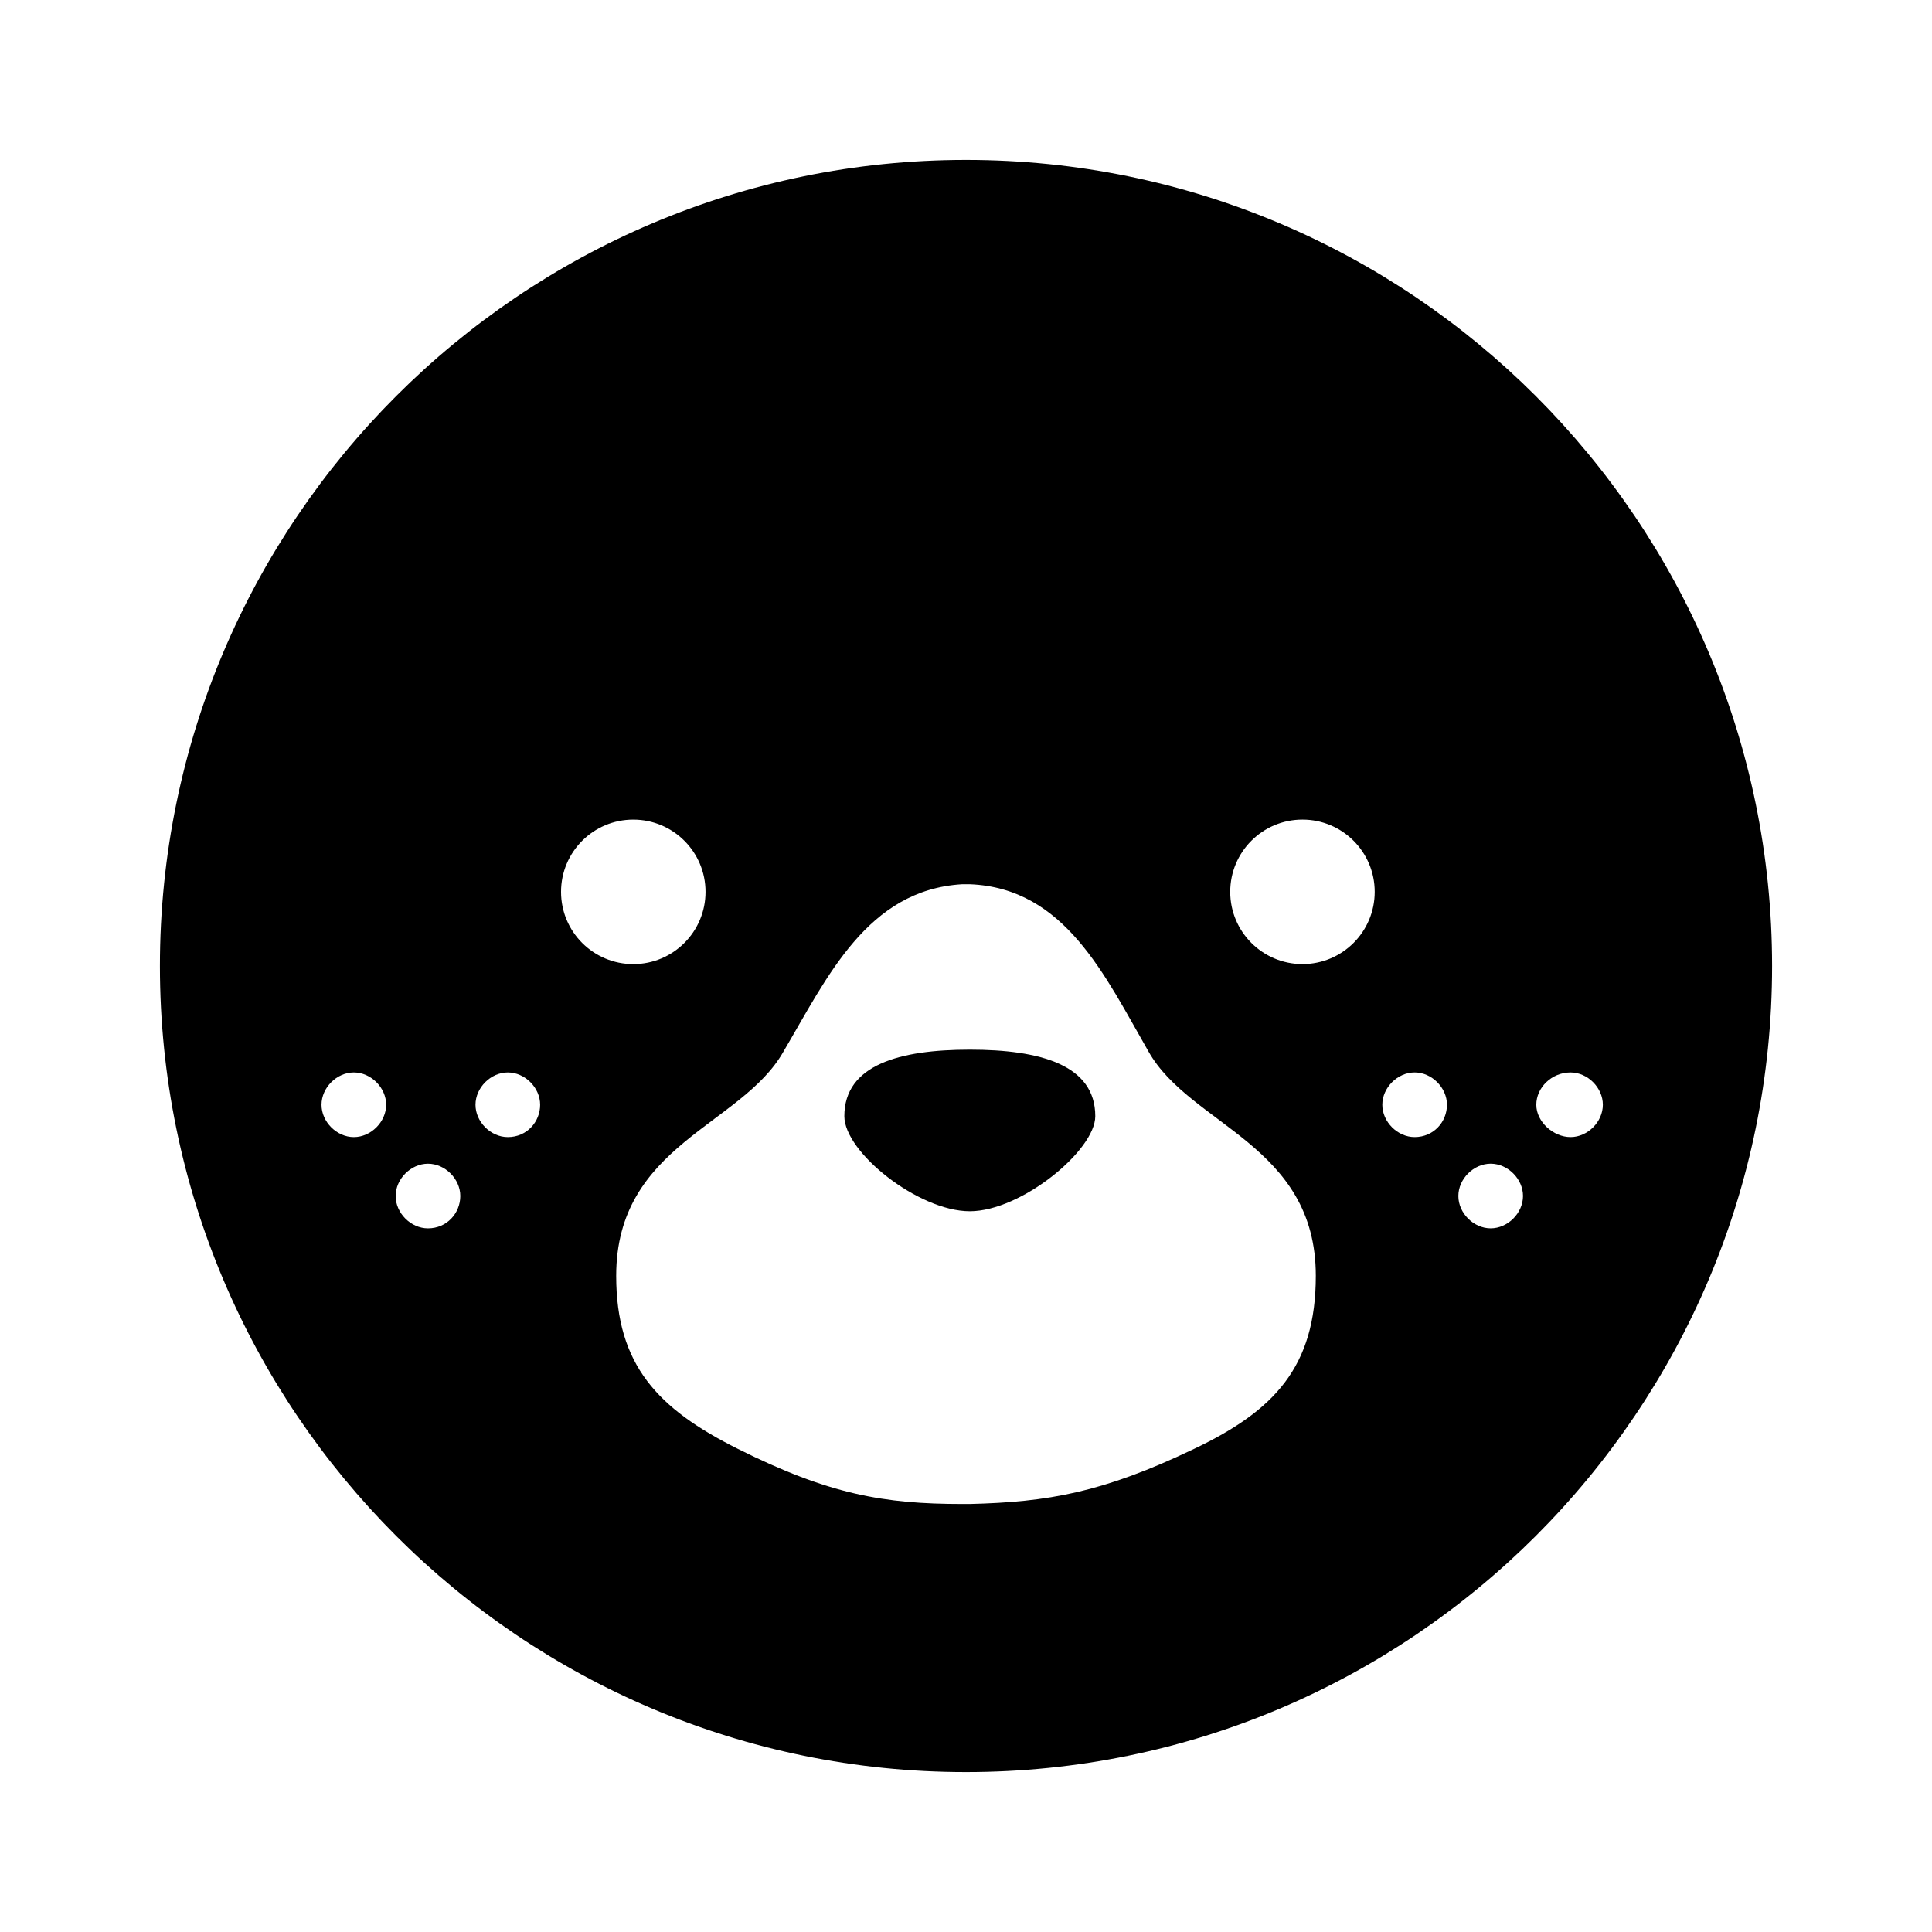 <?xml version="1.0" encoding="UTF-8"?>
<!-- The Best Svg Icon site in the world: iconSvg.co, Visit us! https://iconsvg.co -->
<svg fill="#000000" width="800px" height="800px" version="1.1" viewBox="144 144 512 512" xmlns="http://www.w3.org/2000/svg">
 <g>
  <path d="m400 186.38c-117.89 0-213.62 95.723-213.62 213.62 0 117.89 95.723 213.62 213.62 213.62 117.89 0 213.62-95.723 213.62-213.62-0.004-117.89-95.727-213.62-213.62-213.62zm-162.23 258.96c-4.535 0-8.566-4.031-8.566-8.566 0-4.535 4.031-8.566 8.566-8.566 4.535 0 8.566 4.031 8.566 8.566-0.004 4.539-4.035 8.566-8.566 8.566zm19.648 24.184c-4.535 0-8.566-4.031-8.566-8.566 0-4.535 4.031-8.566 8.566-8.566s8.566 4.031 8.566 8.566c-0.004 4.535-3.531 8.566-8.566 8.566zm21.16-24.184c-4.535 0-8.566-4.031-8.566-8.566 0-4.535 4.031-8.566 8.566-8.566 4.535 0 8.566 4.031 8.566 8.566-0.004 4.539-3.531 8.566-8.566 8.566zm14.105-64.988c0-10.578 8.566-19.145 19.145-19.145s19.145 8.566 19.145 19.145c0 10.578-8.566 19.145-19.145 19.145-10.582 0-19.145-8.566-19.145-19.145zm167.77 147.61c-24.184 11.586-38.793 14.105-59.449 14.609h-1.008-1.008c-20.656 0-35.266-2.519-59.449-14.609-21.16-10.578-32.242-22.168-32.242-45.848 0-34.762 33.25-39.801 44.336-59.449 11.586-19.648 22.168-42.824 47.359-44.336h1.008 1.008c25.191 1.008 35.77 24.184 47.359 44.336 11.082 19.648 44.336 24.688 44.336 59.449-0.008 24.184-11.09 35.773-32.25 45.848zm28.715-128.47c-10.578 0-19.145-8.566-19.145-19.145 0-10.578 8.566-19.145 19.145-19.145s19.145 8.566 19.145 19.145c0 10.578-8.562 19.145-19.145 19.145zm29.727 45.844c-4.535 0-8.566-4.031-8.566-8.566 0-4.535 4.031-8.566 8.566-8.566 4.535 0 8.566 4.031 8.566 8.566-0.004 4.539-3.527 8.566-8.566 8.566zm20.152 24.184c-4.535 0-8.566-4.031-8.566-8.566 0-4.535 4.031-8.566 8.566-8.566 4.535 0 8.566 4.031 8.566 8.566-0.004 4.535-4.031 8.566-8.566 8.566zm21.16-41.312c4.535 0 8.566 4.031 8.566 8.566-0.004 4.535-4.031 8.562-8.566 8.562-4.535 0-9.07-4.027-9.07-8.562s4.031-8.566 9.07-8.566z"/>
  <path d="m401.01 422.17c-18.641 0-33.25 4.031-33.25 17.633 0 9.574 19.648 25.191 33.25 25.191 13.602 0 33.25-16.121 33.25-25.191 0-13.605-14.609-17.633-33.25-17.633z"/>
 </g>
</svg>